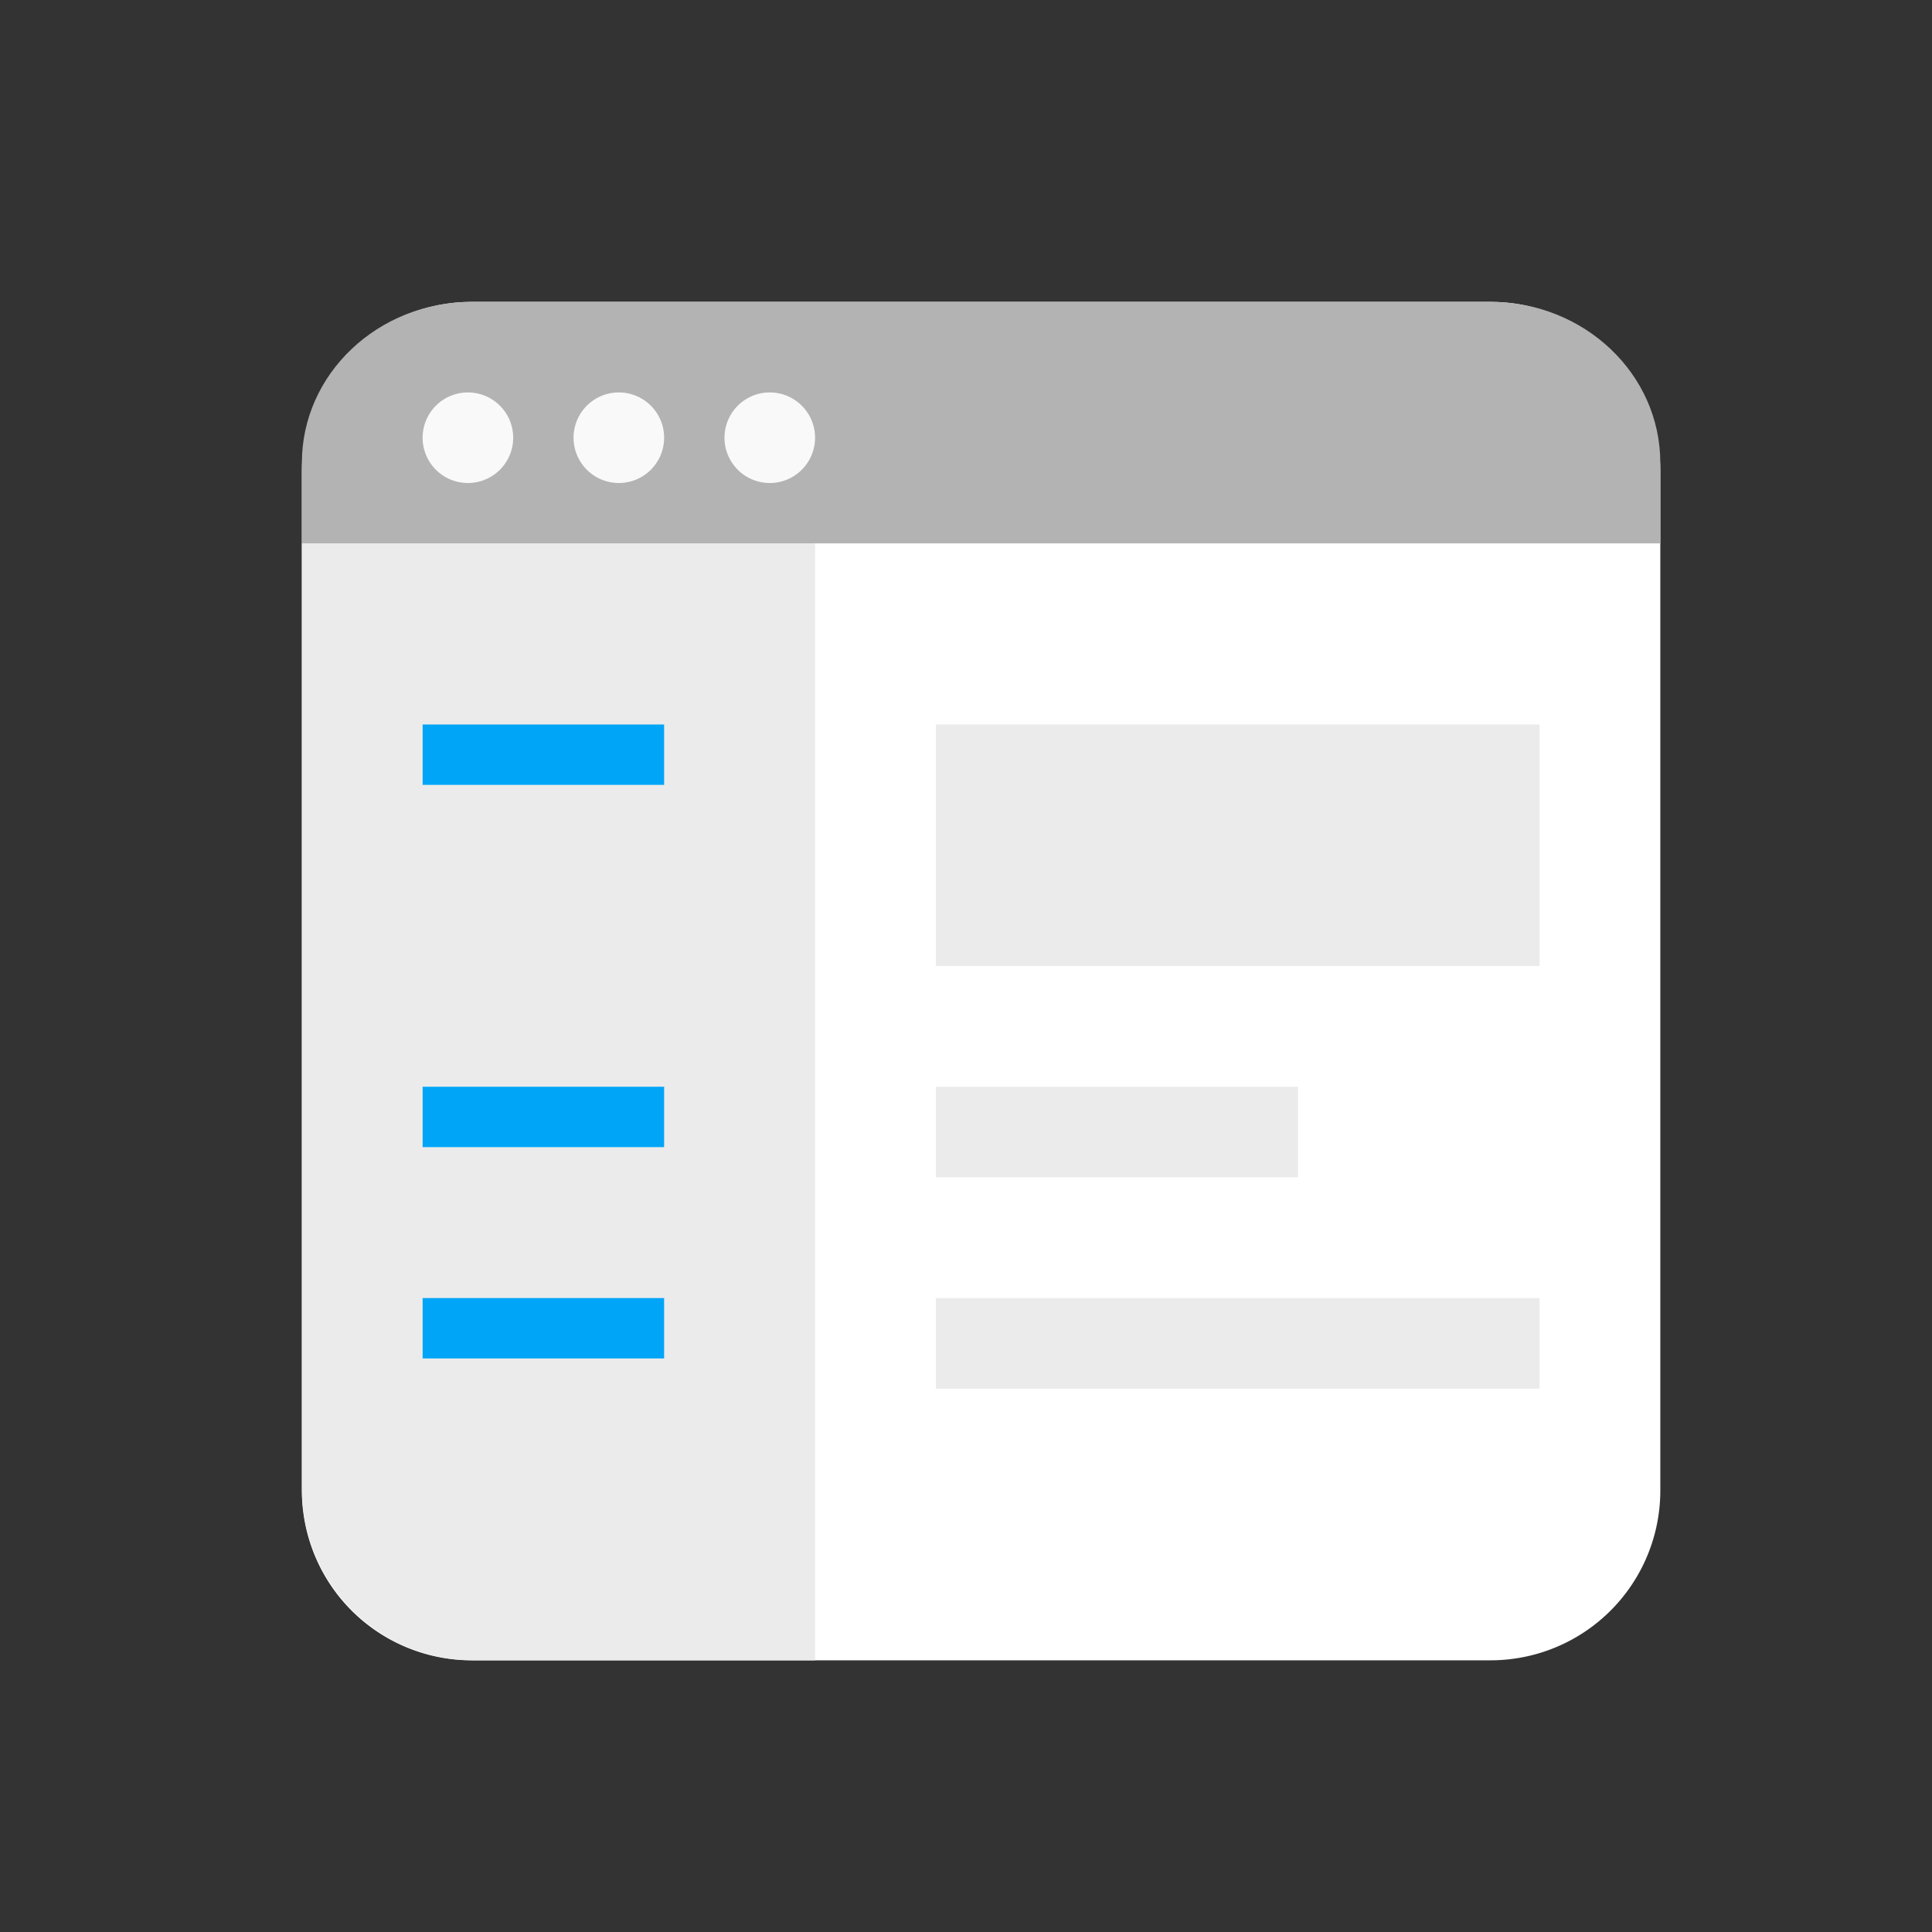 <svg xmlns="http://www.w3.org/2000/svg" width="64" height="64" viewBox="0 0 64 64">
    <rect x="0" y="0" width="64" height="64" fill="#333333" stroke="none"/>
    <g fill="none" fill-rule="evenodd">
        <path d="M0 0h64v64H0z"/>
        <path fill="#FFF" d="M49.375 10A5.623 5.623 0 0 1 55 15.625v33.75A5.623 5.623 0 0 1 49.375 55h-33.75A5.623 5.623 0 0 1 10 49.375v-33.75A5.623 5.623 0 0 1 15.625 10h33.75z"/>
        <path fill="#EBEBEB" d="M10 18v31.308C10 52.453 12.536 55 15.667 55H27V18H10z"/>
        <path fill="#B3B3B3" d="M49.375 10h-33.75C12.519 10 10 12.387 10 15.333V18h45v-2.667C55 12.387 52.481 10 49.375 10"/>
        <path fill="#F9F9F9" d="M17 14.5a1.5 1.5 0 1 1-3 0 1.5 1.5 0 0 1 3 0M22 14.5a1.5 1.5 0 1 1-3 0 1.5 1.5 0 0 1 3 0M27 14.5a1.5 1.5 0 1 1-3 0 1.5 1.5 0 0 1 3 0"/>
        <path fill="#EBEBEB" d="M51 32H31v-8h20zM43 39H31v-3h12zM51 46H31v-3h20z"/>
        <path fill="#00A5F7" d="M22 26h-8v-2h8zM22 38h-8v-2h8zM22 45h-8v-2h8z"/>
    </g>
</svg>
